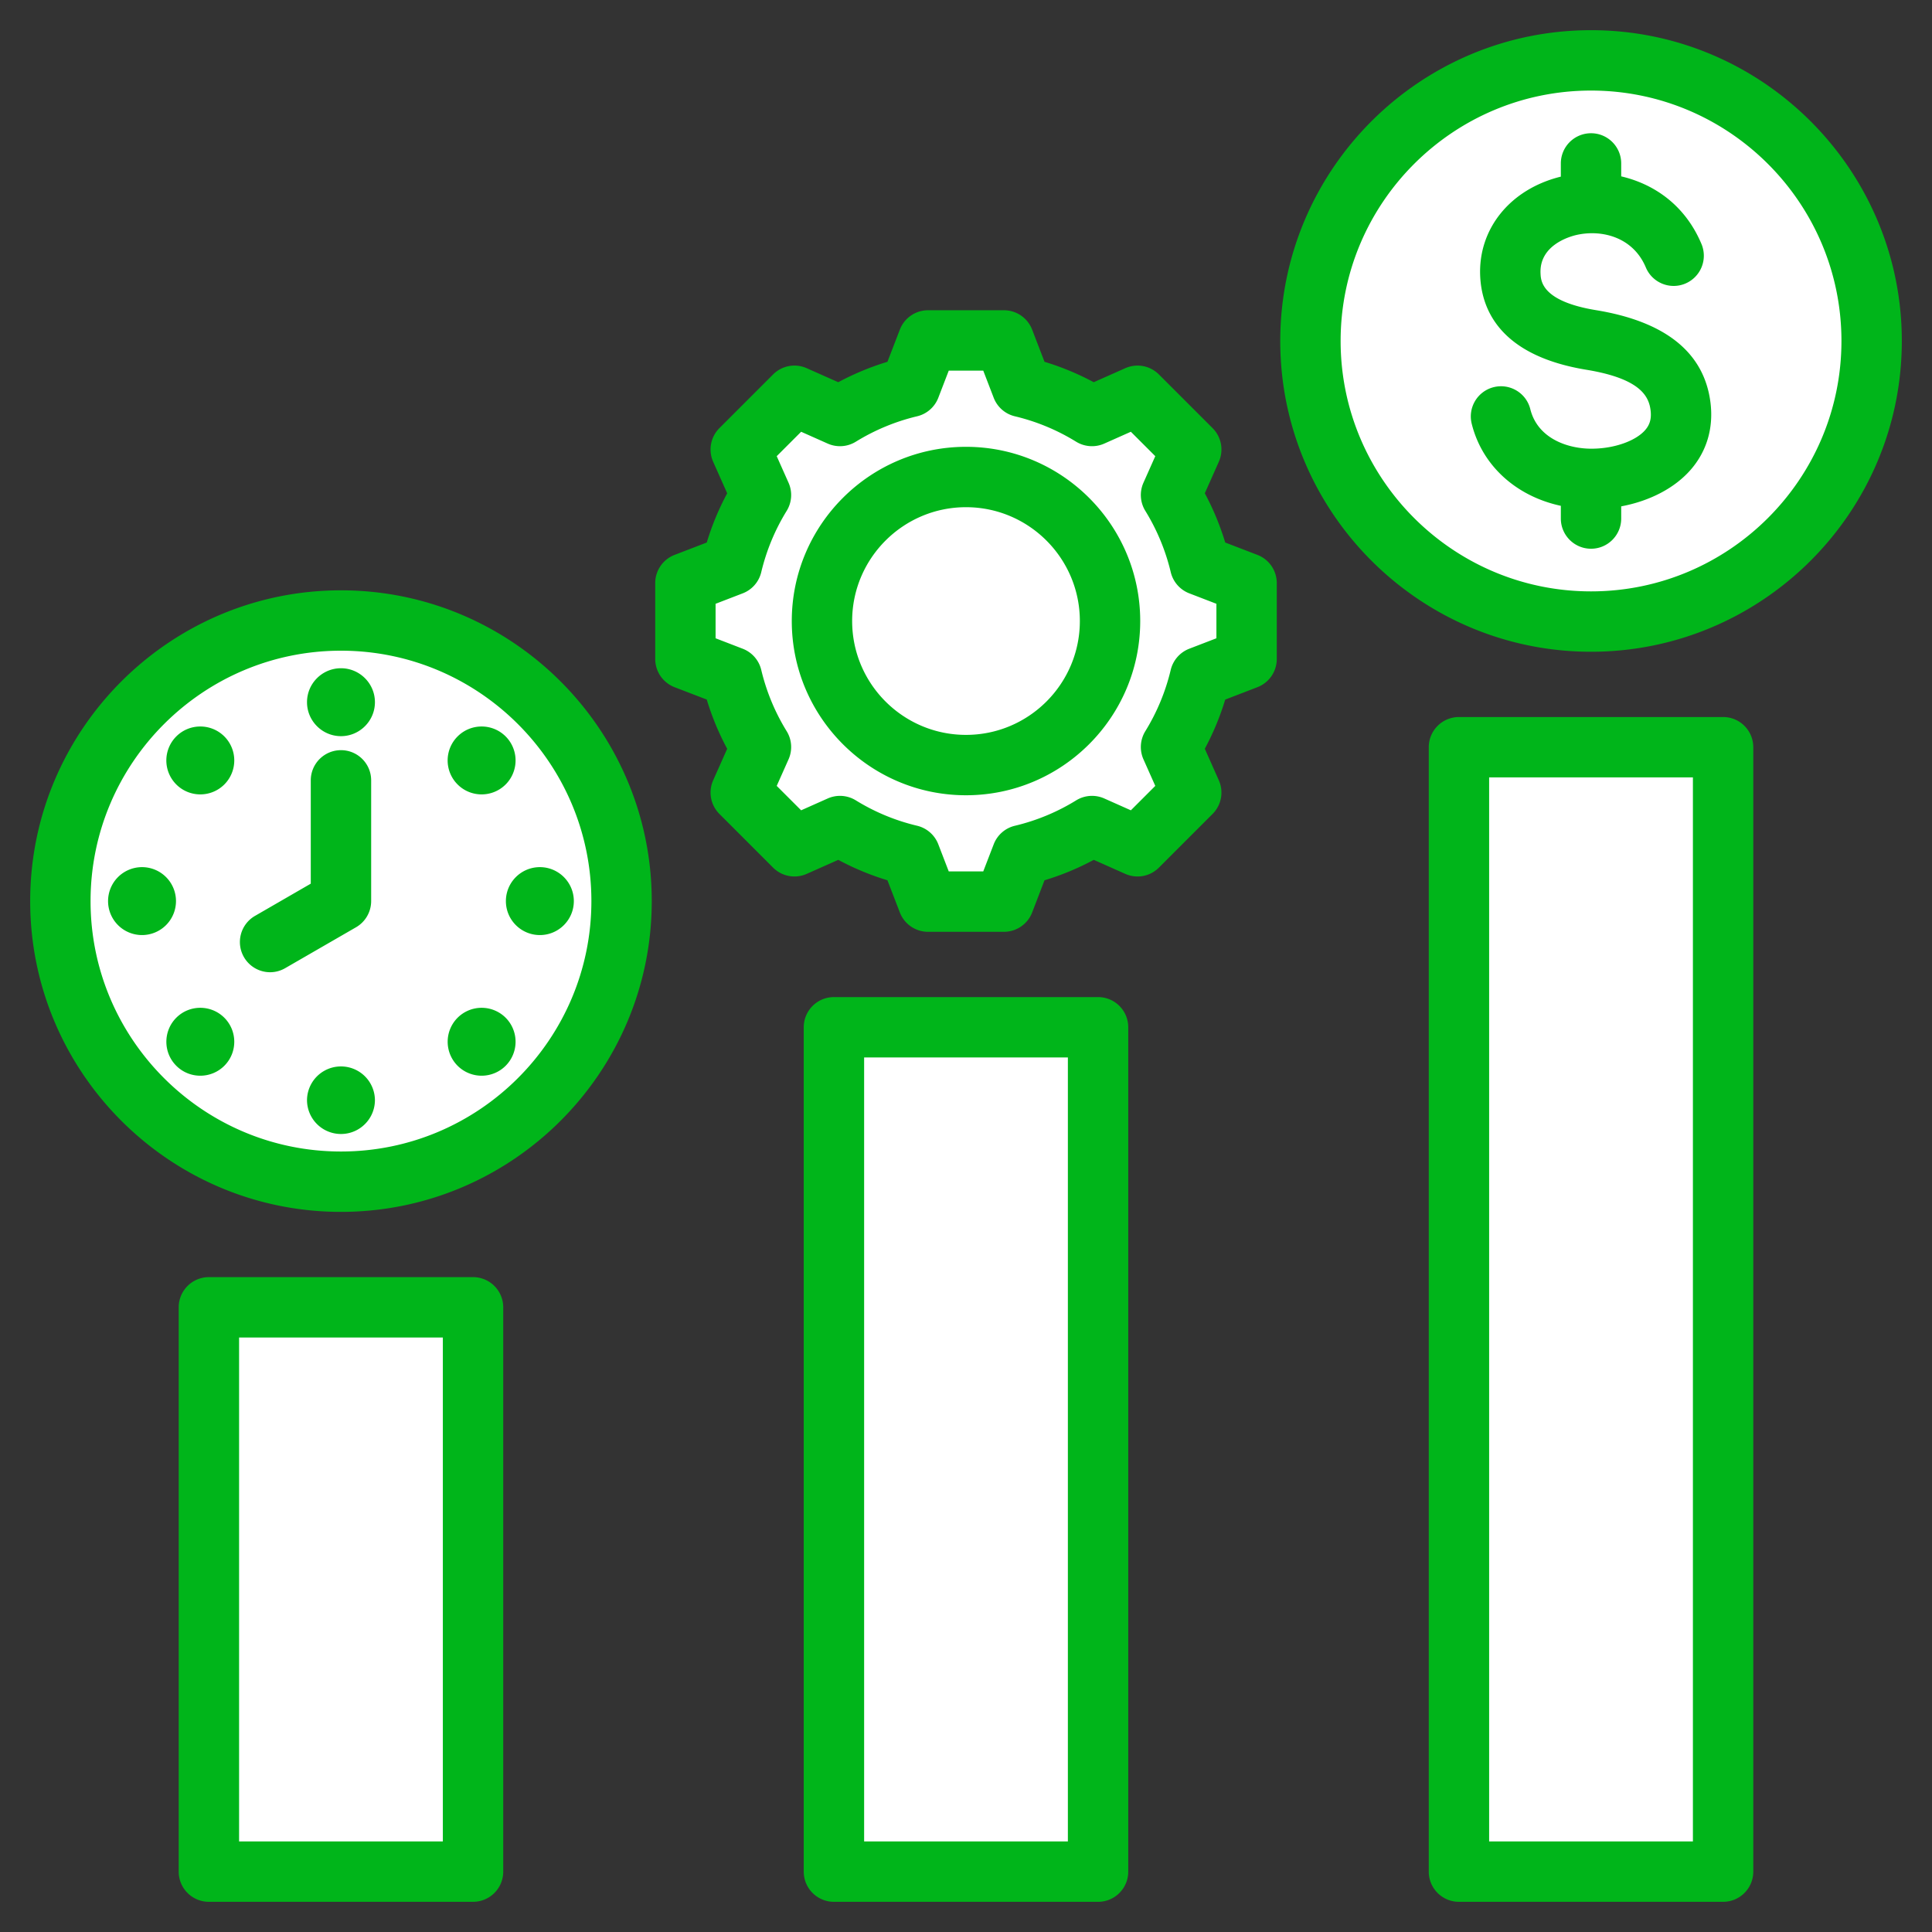 <?xml version="1.0" encoding="UTF-8"?>
<svg xmlns="http://www.w3.org/2000/svg" xmlns:xlink="http://www.w3.org/1999/xlink" version="1.1" width="512" height="512" x="0" y="0" viewBox="0 0 512 512" style="enable-background:new 0 0 512 512" xml:space="preserve" class="">
  <rect x="0" y="0" width="512" height="512" fill="#333333" stroke="none"/>
  <g>
    <g fill-rule="evenodd" clip-rule="evenodd">
      <path fill="#ffffff" d="M113.119 346.453h-45.52c-6.741 0-12.24 4.493-12.24 10.003v129.542c0 5.509 5.498 10.003 12.24 10.003h45.52c6.741 0 12.24-4.493 12.24-10.003V356.455c0-5.509-5.499-10.002-12.24-10.002z" opacity="1" data-original="#fe646f" class=""></path>
      <path fill="#ffffff" d="M113.119 346.453h-12.237c6.741 0 12.24 4.493 12.24 10.003v129.542c0 5.509-5.498 10.003-12.24 10.003h12.237c6.741 0 12.24-4.493 12.24-10.003V356.455c0-5.509-5.499-10.002-12.24-10.002z" opacity="1" data-original="#fd4755" class=""></path>
      <circle cx="90.359" cy="238.8" r="74.358" fill="#ffffff" opacity="1" data-original="#ffe177" class=""></circle>
      <path fill="#ffffff" d="M90.359 164.441c-1.124 0-2.241.03-3.353.079 39.509 1.754 71.006 34.337 71.006 74.28 0 39.942-31.496 72.526-71.006 74.28 1.112.049 2.229.079 3.353.079 41.066 0 74.358-33.292 74.358-74.358s-33.292-74.36-74.358-74.36z" opacity="1" data-original="#ffc338" class=""></path>
      <circle cx="90.359" cy="238.8" r="58.359" fill="#ffffff" transform="rotate(-45 90.322 238.834)" opacity="1" data-original="#eceff1" class=""></circle>
      <path fill="#ffffff" d="M90.359 180.441C58.124 180.441 32 206.565 32 238.8c0 32.234 26.124 58.359 58.359 58.359.998 0 1.99-.025 2.975-.075-30.851-1.549-55.383-27.047-55.383-58.284s24.532-56.735 55.383-58.284a58.685 58.685 0 0 0-2.975-.075z" opacity="1" data-original="#d1d1d6" class=""></path>
      <path fill="#ffffff" d="M278.759 272.235h-45.52c-6.741 0-12.24 4.493-12.24 10.003v203.76c0 5.509 5.498 10.003 12.24 10.003h45.52c6.741 0 12.24-4.493 12.24-10.003v-203.76c-.001-5.51-5.499-10.003-12.24-10.003z" opacity="1" data-original="#6cf5c2" class=""></path>
      <path fill="#ffffff" d="M278.759 272.235h-12.237c6.741 0 12.24 4.493 12.24 10.003v203.76c0 5.509-5.498 10.003-12.24 10.003h12.237c6.741 0 12.24-4.493 12.24-10.003v-203.76c-.001-5.51-5.499-10.003-12.24-10.003z" opacity="1" data-original="#00e499" class=""></path>
      <path fill="#ffffff" d="M270.806 102.541a63.459 63.459 0 0 1 18.582 7.704l12.076-5.363 14.232 14.232-5.361 12.072a63.442 63.442 0 0 1 7.705 18.588l12.319 4.742v20.127l-12.322 4.743a63.476 63.476 0 0 1-7.704 18.583l5.363 12.075-14.232 14.232-12.072-5.361a63.442 63.442 0 0 1-18.588 7.705l-4.742 12.32h-20.127l-4.743-12.323a63.476 63.476 0 0 1-18.583-7.704l-12.075 5.363-14.232-14.232 5.361-12.072a63.469 63.469 0 0 1-7.705-18.588l-12.32-4.742v-20.127l12.322-4.743a63.45 63.45 0 0 1 7.704-18.585l-5.362-12.074 14.232-14.232 12.075 5.363a63.476 63.476 0 0 1 18.583-7.704l4.743-12.322h20.127z" opacity="1" data-original="#837683" class=""></path>
      <path fill="#ffffff" d="M289.14 219.068a63.463 63.463 0 0 1-18.335 7.55l-4.742 12.32h-6.911l4.742-12.32c6.567-1.562 15.84-5.902 21.588-9.442l3.911 1.737a3.346 3.346 0 0 0-.253.155zm-80.73-112.061 2.125-2.125 12.076 5.363a63.13 63.13 0 0 0-3.001 1.737zm14.201 111.905-12.075 5.363-2.125-2.125 11.2-4.974a63.445 63.445 0 0 0 3 1.736zm48.195-116.371a63.459 63.459 0 0 1 18.582 7.704l-3.91 1.737c-5.747-3.538-15.018-7.878-21.583-9.441l-4.743-12.322h6.911zm25.873 4.466 4.785-2.125 14.232 14.232-5.361 12.072a63.442 63.442 0 0 1 7.705 18.588l12.319 4.742v20.127l-12.322 4.743a63.449 63.449 0 0 1-7.704 18.583l5.363 12.075-14.232 14.232-4.786-2.125 12.106-12.107-5.363-12.075a63.476 63.476 0 0 0 7.704-18.583l12.323-4.743v-20.127l-12.32-4.742a63.469 63.469 0 0 0-7.705-18.588l5.361-12.072z" opacity="1" data-original="#685e68" class=""></path>
      <circle cx="256" cy="164.578" r="38.169" fill="#ffffff" transform="rotate(-67.48 256.067 164.513)" opacity="1" data-original="#eceff1" class=""></circle>
      <path fill="#ffffff" d="M256 126.41c-21.082 0-38.169 17.087-38.169 38.169s17.087 38.169 38.169 38.169c.809 0 1.611-.028 2.407-.078-19.96-1.242-35.762-17.818-35.762-38.091s15.802-36.849 35.762-38.091a38.37 38.37 0 0 0-2.407-.078z" opacity="1" data-original="#d1d1d6" class=""></path>
      <path fill="#ffffff" d="M444.4 198.016h-45.52c-6.741 0-12.24 4.493-12.24 10.003v277.978c0 5.509 5.498 10.003 12.24 10.003h45.52c6.741 0 12.24-4.493 12.24-10.003V208.019c0-5.509-5.498-10.003-12.24-10.003z" opacity="1" data-original="#8ac9fe" class=""></path>
      <path fill="#ffffff" d="M444.4 198.016h-12.237c6.741 0 12.24 4.493 12.24 10.003v277.978c0 5.509-5.498 10.003-12.24 10.003H444.4c6.741 0 12.24-4.493 12.24-10.003V208.019c0-5.509-5.498-10.003-12.24-10.003z" opacity="1" data-original="#60b7ff" class=""></path>
      <circle cx="421.639" cy="90.36" r="74.36" fill="#ffffff" opacity="1" data-original="#ffc338" class=""></circle>
      <path fill="#ffffff" d="M421.639 16C462.707 16 496 49.292 496 90.36s-33.292 74.36-74.36 74.36c-1.941 0-3.863-.075-5.767-.221 38.373-2.943 68.593-35.012 68.593-74.139s-30.22-71.196-68.593-74.139a75.368 75.368 0 0 1 5.766-.221z" opacity="1" data-original="#f5b829" class=""></path>
      <path d="M46.718 207.89a8.999 8.999 0 0 1 0-12.729c3.512-3.51 9.211-3.51 12.732 0a9.006 9.006 0 0 1 0 12.729c-3.521 3.51-9.221 3.51-12.732 0zm-.08 30.911a9 9 0 1 1-8.999-9 9 9 0 0 1 8.999 9zM59.45 269.71c3.512 3.521 3.512 9.221 0 12.731-3.521 3.51-9.221 3.51-12.732 0-3.506-3.51-3.506-9.21 0-12.731 3.511-3.51 9.211-3.51 12.732 0zm39.91 21.81c0 4.972-4.029 9-9 9a8.999 8.999 0 0 1-8.999-9 9 9 0 0 1 17.999 0zm34.642-21.81a9.018 9.018 0 0 1 0 12.731 9.013 9.013 0 0 1-12.732 0 9.01 9.01 0 0 1 0-12.731 9.013 9.013 0 0 1 12.732 0zm9.07-39.909c4.966 0 9 4.03 9 9s-4.034 9-9 9c-4.97 0-9.004-4.03-9.004-9s4.034-9 9.004-9zM121.27 207.89a8.99 8.99 0 0 1 0-12.729c3.511-3.51 9.211-3.51 12.732 0a9.015 9.015 0 0 1 0 12.729c-3.52 3.51-9.221 3.51-12.732 0zm-39.909-21.799c0-4.961 4.038-9 8.999-9s9 4.039 9 9c0 4.95-4.039 9-9 9s-8.999-4.05-8.999-9zm13 59.64a8.023 8.023 0 0 0 4.001-6.93v-31.999c0-4.42-3.582-8-8.002-8a8 8 0 0 0-8.002 8v27.379l-14.78 8.54a7.997 7.997 0 0 0-2.928 10.929 8 8 0 0 0 6.928 4.001c1.36 0 2.739-.349 4.001-1.079zm-4.001 59.43c36.591 0 66.363-29.769 66.363-66.36 0-36.59-29.771-66.36-66.363-66.36s-66.362 29.769-66.362 66.36 29.771 66.36 66.362 66.36zm0-148.719c-45.412 0-82.361 36.949-82.361 82.359S44.948 321.16 90.36 321.16c45.407 0 82.361-36.949 82.361-82.359s-36.954-82.359-82.361-82.359zm331.28.279c-36.591 0-66.362-29.771-66.362-66.36 0-36.59 29.771-66.359 66.362-66.359s66.362 29.769 66.362 66.359c0 36.589-29.771 66.36-66.362 66.36zm0-148.722c-45.407 0-82.361 36.952-82.361 82.362 0 45.42 36.954 82.36 82.361 82.36s82.361-36.94 82.361-82.36c0-45.41-36.954-82.362-82.361-82.362zm31.668 98.802c-1.619-13.28-11.81-21.56-30.308-24.599-14.389-2.36-14.652-7.711-14.742-9.721-.367-7.581 7.861-9.829 9.512-10.21 6.717-1.521 15.01.55 18.39 8.599 1.709 4.071 6.397 5.991 10.468 4.28a8.01 8.01 0 0 0 4.283-10.48c-4.33-10.309-12.572-15.898-21.275-17.931V43.31c0-4.42-3.577-8-7.997-8a8 8 0 0 0-8.002 8v3.501C400.227 50.1 391.66 60.66 392.268 73.26c.452 9.25 5.7 21.041 28.138 24.731 14.215 2.329 16.554 6.969 17.015 10.739.268 2.179-.174 3.79-1.421 5.229-2.438 2.82-7.894 4.81-13.579 4.94-6.524.201-14.883-2.489-16.874-10.469-1.068-4.291-5.408-6.891-9.696-5.83a8 8 0 0 0-5.832 9.7c2.782 11.159 11.824 19.21 23.619 21.749v3.371c0 4.409 3.582 8 8.002 8s7.997-3.591 7.997-8v-3.231c7.602-1.419 14.234-4.87 18.465-9.759 4.208-4.869 6.006-10.97 5.206-17.629zM256 194.751c-16.639 0-30.171-13.53-30.171-30.17 0-16.63 13.532-30.17 30.171-30.17s30.171 13.54 30.171 30.17c0 16.64-13.532 30.17-30.171 30.17zm0-76.339c-25.46 0-46.17 20.71-46.17 46.17 0 25.459 20.71 46.17 46.17 46.17 25.459 0 46.17-20.711 46.17-46.17 0-25.46-20.711-46.17-46.17-46.17zm66.362 50.738v-9.14l-7.192-2.769a8.003 8.003 0 0 1-4.909-5.611 55.598 55.598 0 0 0-6.74-16.25 8.001 8.001 0 0 1-.499-7.439l3.139-7.051-6.472-6.47-7.051 3.14a8.029 8.029 0 0 1-7.451-.5 55.248 55.248 0 0 0-16.238-6.739 7.992 7.992 0 0 1-5.606-4.9l-2.772-7.2h-9.141l-2.773 7.2a7.988 7.988 0 0 1-5.615 4.9 55.44 55.44 0 0 0-16.244 6.739 7.999 7.999 0 0 1-7.437.5l-7.051-3.14-6.472 6.47 3.14 7.051a8 8 0 0 1-.499 7.439 55.425 55.425 0 0 0-6.74 16.25 7.993 7.993 0 0 1-4.909 5.611l-7.192 2.769v9.14l7.192 2.771a8.015 8.015 0 0 1 4.909 5.609 55.367 55.367 0 0 0 6.74 16.25 8.003 8.003 0 0 1 .499 7.441l-3.14 7.049 6.472 6.47 7.051-3.141a8.003 8.003 0 0 1 7.437.5 55.097 55.097 0 0 0 16.244 6.731 8.013 8.013 0 0 1 5.615 4.909l2.773 7.2h9.141l2.772-7.191a7.98 7.98 0 0 1 5.606-4.909 55.255 55.255 0 0 0 16.253-6.74 8.004 8.004 0 0 1 7.437-.5l7.051 3.141 6.472-6.47-3.139-7.049a8.023 8.023 0 0 1 .499-7.45 55.379 55.379 0 0 0 6.731-16.241 8.026 8.026 0 0 1 4.909-5.609zm10.868-22.098-8.534-3.28a71.12 71.12 0 0 0-5.408-13.051l3.719-8.36a8.003 8.003 0 0 0-1.657-8.901l-14.229-14.229a8.006 8.006 0 0 0-8.901-1.66l-8.369 3.719a71.589 71.589 0 0 0-13.043-5.409l-3.281-8.529a8.005 8.005 0 0 0-7.47-5.132H245.94a8.005 8.005 0 0 0-7.47 5.132l-3.29 8.529a71.79 71.79 0 0 0-13.033 5.409l-8.369-3.719a7.984 7.984 0 0 0-8.9 1.66L190.65 113.46a8.011 8.011 0 0 0-1.661 8.901l3.723 8.37a70.759 70.759 0 0 0-5.413 13.041l-8.529 3.28a8.007 8.007 0 0 0-5.13 7.468v20.12a8.016 8.016 0 0 0 5.121 7.47l8.538 3.28a70.409 70.409 0 0 0 5.413 13.051l-3.723 8.36a8.008 8.008 0 0 0 1.661 8.899l14.229 14.231a8.001 8.001 0 0 0 8.9 1.658l8.369-3.719a71.092 71.092 0 0 0 13.033 5.411l3.29 8.538a8.01 8.01 0 0 0 7.47 5.12h20.117a8.011 8.011 0 0 0 7.47-5.12l3.281-8.538a70.507 70.507 0 0 0 13.052-5.411l8.359 3.719a7.99 7.99 0 0 0 8.901-1.658L321.35 215.7a8 8 0 0 0 1.657-8.899l-3.719-8.371a71.507 71.507 0 0 0 5.408-13.031l8.534-3.289a8.01 8.01 0 0 0 5.13-7.47v-20.12a8.007 8.007 0 0 0-5.13-7.468zm115.409 340.949h-54.002V206.02h54.002zm8.001-297.98h-70.001a7.999 7.999 0 0 0-8.002 8v297.98a8 8 0 0 0 8.002 8h70.001c4.42 0 7.997-3.58 7.997-8v-297.98c0-4.421-3.577-8-7.997-8zm-339.281 297.98H63.361V354.45h53.997v133.551zm8.001-149.55h-70a8.005 8.005 0 0 0-8.002 8v149.55a8 8 0 0 0 8.002 8h70.001a8 8 0 0 0 8.002-8v-149.55a8.007 8.007 0 0 0-8.003-8zm157.639 149.55h-53.997V280.24h53.997zM291 264.24h-70.001a8 8 0 0 0-8.002 8v223.761a8 8 0 0 0 8.002 8H291c4.42 0 7.997-3.58 7.997-8V272.24c0-4.42-3.577-8-7.997-8z" fill="#00b51a" opacity="1" data-original="#000000" class=""></path>
    </g>
  </g>
</svg>
